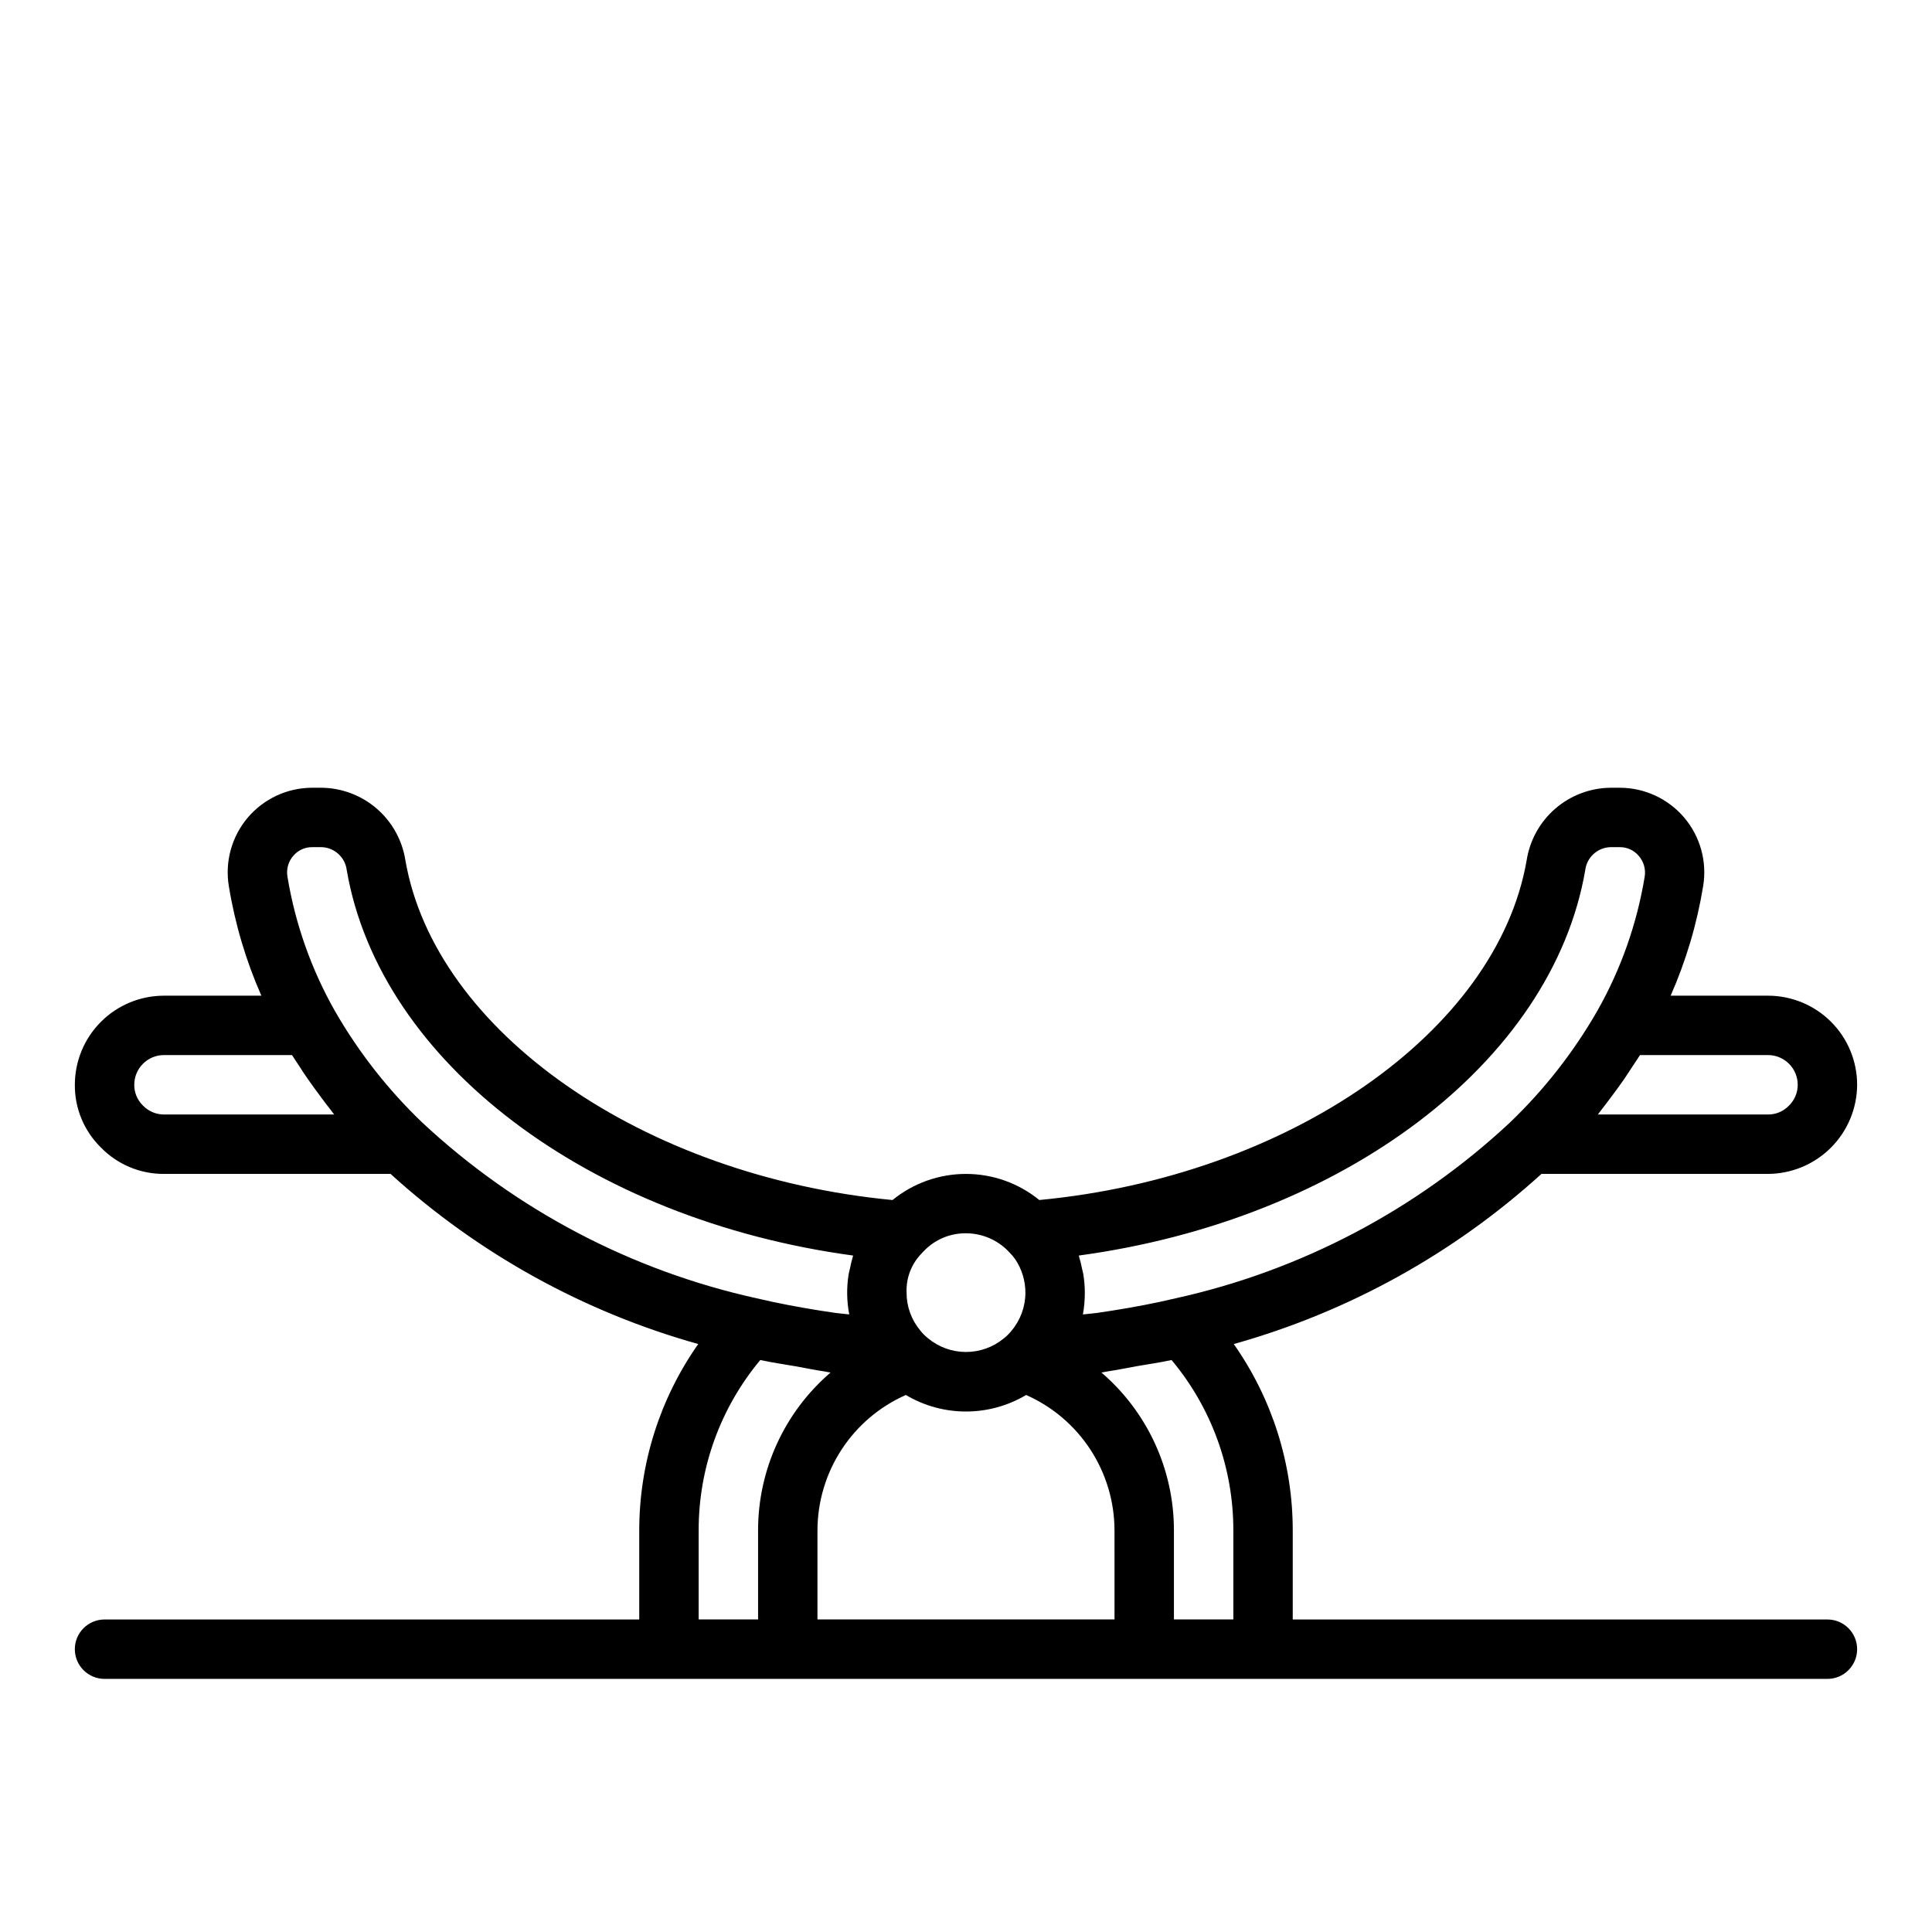 <?xml version="1.0" encoding="UTF-8"?>
<!-- Uploaded to: ICON Repo, www.iconrepo.com, Generator: ICON Repo Mixer Tools -->
<svg fill="#000000" width="800px" height="800px" version="1.1" viewBox="144 144 512 512" xmlns="http://www.w3.org/2000/svg">
 <path d="m628.29 573.18h-141.7v-23.617c0-17.676-5.461-34.922-15.633-49.379 30.316-8.484 58.238-23.922 81.547-45.086h60.039c6.254-0.031 12.242-2.527 16.664-6.949s6.922-10.41 6.953-16.664c0-6.266-2.488-12.273-6.918-16.699-4.43-4.43-10.438-6.918-16.699-6.918h-25.805c4.09-9.285 6.988-19.051 8.621-29.062 1.062-6.488-0.773-13.117-5.027-18.133-4.254-5.012-10.496-7.902-17.07-7.91h-2.519c-5.367 0.07-10.535 2.035-14.594 5.551-4.055 3.516-6.734 8.355-7.566 13.656-7.871 45.492-63.109 83.781-129.15 90.047v0.004c-5.496-4.477-12.363-6.918-19.449-6.918-7.09 0-13.957 2.441-19.453 6.918-66.023-6.297-121.23-44.555-129.1-90.047v-0.004c-0.832-5.305-3.516-10.145-7.574-13.66-4.059-3.516-9.23-5.481-14.602-5.547h-2.519c-6.574 0.008-12.816 2.898-17.07 7.91-4.254 5.016-6.09 11.645-5.027 18.133 1.637 10.012 4.535 19.777 8.629 29.062h-25.812c-6.262 0-12.27 2.488-16.699 6.918-4.43 4.426-6.918 10.434-6.918 16.699-0.051 6.231 2.43 12.215 6.875 16.586 4.387 4.527 10.438 7.066 16.742 7.027h60.047c23.305 21.164 51.227 36.602 81.539 45.086-10.172 14.457-15.633 31.703-15.633 49.379v23.617h-141.7c-4.348 0-7.875 3.523-7.875 7.871 0 4.348 3.527 7.871 7.875 7.871h456.58c4.348 0 7.871-3.523 7.871-7.871 0-4.348-3.523-7.871-7.871-7.871zm-7.875-141.7c0.004 2.121-0.871 4.152-2.414 5.609-1.438 1.465-3.406 2.281-5.457 2.262h-45.098c0.332-0.41 0.629-0.852 0.961-1.258 0.867-1.094 1.691-2.211 2.527-3.328 1.203-1.574 2.363-3.203 3.519-4.84 0.789-1.18 1.574-2.363 2.363-3.59 0.59-0.914 1.227-1.793 1.793-2.723l33.934-0.008c2.09 0 4.09 0.832 5.566 2.309s2.305 3.477 2.305 5.566zm-56.316-56.828c0.391-3.41 3.215-6.023 6.644-6.148h2.519c1.938-0.02 3.777 0.832 5.023 2.312 1.32 1.508 1.898 3.531 1.574 5.512-2.051 12.484-6.293 24.512-12.531 35.52-6.293 10.977-14.133 20.992-23.281 29.73-24.824 23.129-55.395 39.184-88.527 46.492-5.512 1.316-11.125 2.363-16.719 3.25-1.348 0.211-2.699 0.426-4.047 0.613s-2.512 0.25-3.762 0.41v-0.055c0.336-1.883 0.5-3.793 0.496-5.707-0.004-1.617-0.133-3.234-0.387-4.832-0.078-0.512-0.234-1.008-0.348-1.52-0.203-1.078-0.469-2.144-0.785-3.195 0-0.094-0.039-0.195-0.07-0.301 69.879-9.461 125.39-51.105 134.2-102.08zm-124.74 198.52h-78.723v-23.617c0.02-7.602 2.238-15.039 6.394-21.406 4.156-6.367 10.07-11.391 17.027-14.465 4.82 2.867 10.328 4.383 15.941 4.383 5.609 0 11.117-1.516 15.938-4.383 6.957 3.074 12.871 8.098 17.027 14.465 4.156 6.367 6.379 13.805 6.394 21.406zm-27.773-97.188c0.539 0.535 1.027 1.117 1.465 1.738 1.754 2.621 2.691 5.703 2.691 8.855 0 3.715-1.32 7.305-3.723 10.133-0.586 0.738-1.262 1.406-2.008 1.984-2.84 2.34-6.41 3.613-10.09 3.594-3.68-0.016-7.238-1.32-10.055-3.688-0.738-0.59-1.406-1.262-1.984-2.008-2.352-2.805-3.641-6.352-3.629-10.016-0.164-3.844 1.258-7.586 3.938-10.352 0.203-0.219 0.371-0.426 0.621-0.66 2.91-3.059 6.961-4.773 11.188-4.731 4.414 0.008 8.621 1.875 11.586 5.148zm-189.87-105.17c1.242-1.48 3.086-2.332 5.019-2.312h2.519c3.426 0.125 6.25 2.731 6.644 6.141 8.809 50.988 64.312 92.621 134.18 102.09 0 0.109-0.047 0.227-0.078 0.34v-0.004c-0.293 0.984-0.535 1.988-0.727 3-0.125 0.566-0.293 1.117-0.387 1.691-0.551 3.492-0.496 7.051 0.16 10.523v0.047c-1.25-0.156-2.512-0.227-3.762-0.41-1.25-0.18-2.699-0.402-4.047-0.613-5.598-0.898-11.195-1.938-16.719-3.25h-0.004c-33.148-7.312-63.727-23.379-88.559-46.523-9.125-8.727-16.949-18.719-23.23-29.668-6.242-11.02-10.488-23.055-12.547-35.551-0.336-1.973 0.227-3.988 1.535-5.504zm-34.262 68.535c-2.125 0.004-4.156-0.871-5.613-2.418-1.461-1.438-2.277-3.406-2.258-5.453 0-4.348 3.523-7.875 7.871-7.875h33.93c0.559 0.914 1.188 1.785 1.77 2.684 0.789 1.234 1.574 2.465 2.434 3.676 1.102 1.574 2.258 3.148 3.426 4.723 0.867 1.148 1.707 2.305 2.606 3.426 0.324 0.41 0.613 0.836 0.938 1.234zm141.7 133.82v-23.617c-0.023-16.492 5.758-32.469 16.328-45.129 3.078 0.668 6.188 1.102 9.289 1.645 2.574 0.465 5.133 1 7.723 1.379 0.543 0.078 1.078 0.211 1.613 0.293v-0.004c-12.195 10.473-19.211 25.742-19.207 41.816v23.617zm125.95 0v-23.617c0.004-16.074-7.012-31.344-19.207-41.816 0.535-0.078 1.07-0.211 1.574-0.293 2.59-0.379 5.148-0.914 7.723-1.379 3.102-0.543 6.211-0.977 9.289-1.645v0.004c10.586 12.652 16.379 28.633 16.367 45.129v23.617z"/>
</svg>